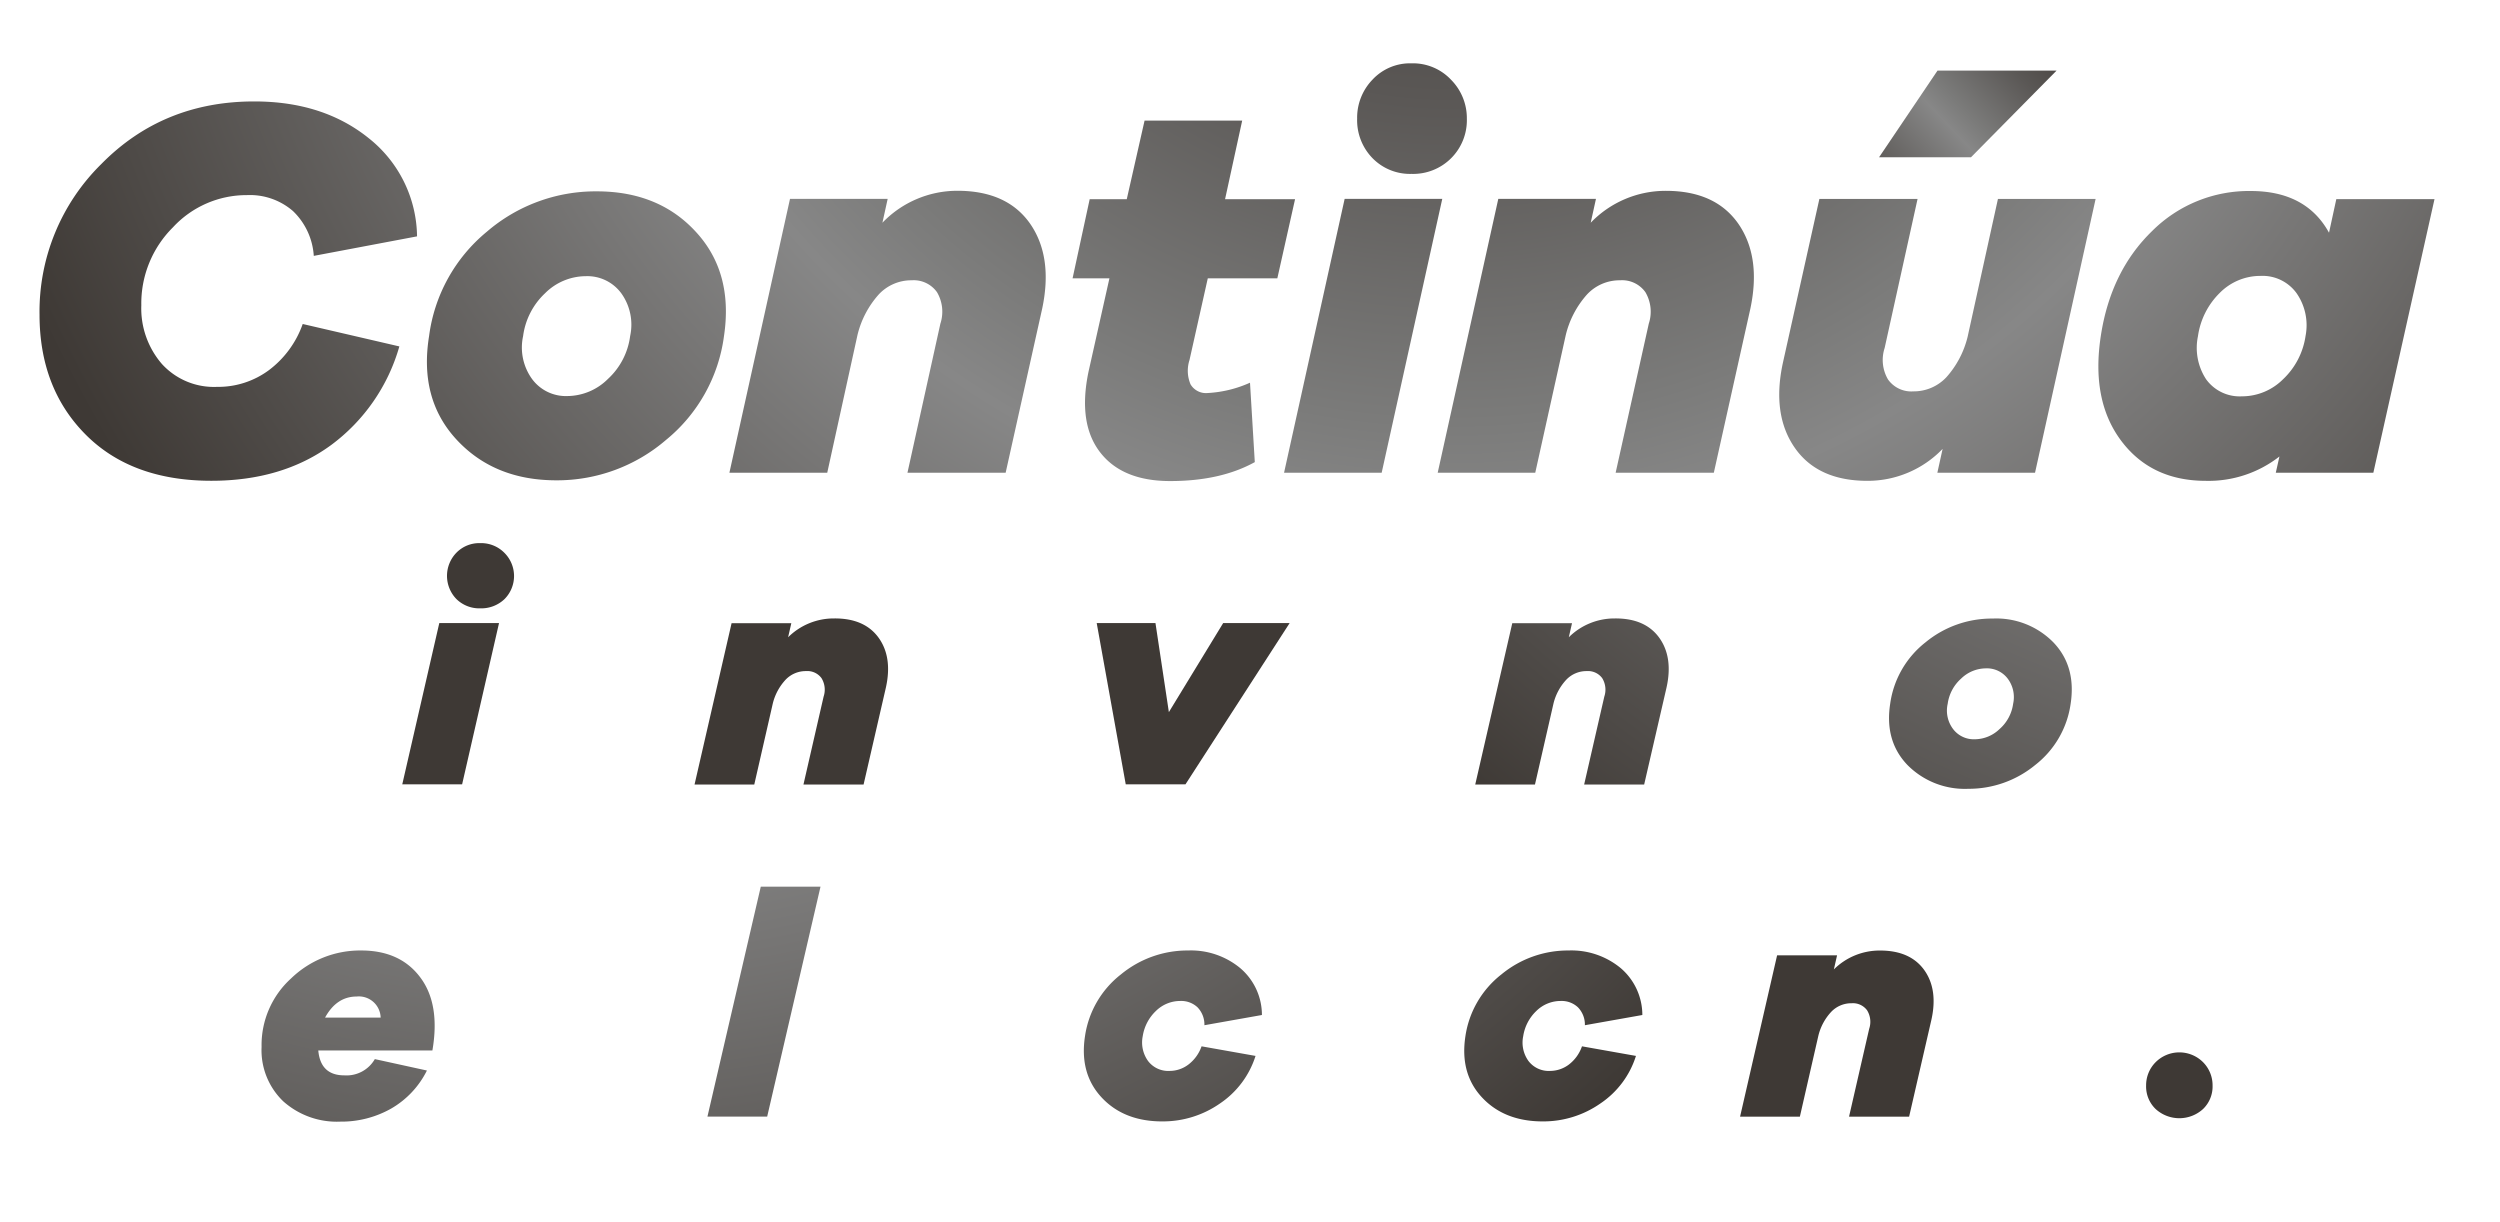 <svg xmlns="http://www.w3.org/2000/svg" xmlns:xlink="http://www.w3.org/1999/xlink" viewBox="0 0 438.2 214.24"><defs><style>.cls-1{fill:url(#Nueva_muestra_de_degradado_1);}.cls-2{fill:url(#Nueva_muestra_de_degradado_1-9);}.cls-3{fill:url(#Nueva_muestra_de_degradado_1-18);}.cls-4{fill:url(#Degradado_sin_nombre_3);}</style><radialGradient id="Nueva_muestra_de_degradado_1" cx="254.23" cy="-59.67" r="272.85" gradientUnits="userSpaceOnUse"><stop offset="0" stop-color="#3e3935"></stop><stop offset="0.11" stop-color="#46413d"></stop><stop offset="0.28" stop-color="#5a5755"></stop><stop offset="0.49" stop-color="#7b7b7a"></stop><stop offset="0.56" stop-color="#878787"></stop><stop offset="1" stop-color="#3e3935"></stop></radialGradient><radialGradient id="Nueva_muestra_de_degradado_1-9" cx="432.45" cy="-70.31" r="272.85" xlink:href="#Nueva_muestra_de_degradado_1"></radialGradient><radialGradient id="Nueva_muestra_de_degradado_1-18" cx="100.68" cy="-12.07" r="272.85" xlink:href="#Nueva_muestra_de_degradado_1"></radialGradient><linearGradient id="Degradado_sin_nombre_3" x1="363.07" y1="0.63" x2="323.66" y2="37.77" xlink:href="#Nueva_muestra_de_degradado_1"></linearGradient></defs><g id="Capa_1" data-name="Capa 1"><path class="cls-1" d="M64.64,24.23a22.27,22.27,0,0,1,8.46,17.2L55,44.85A11.93,11.93,0,0,0,51.36,37a11.52,11.52,0,0,0-8.1-2.8,17.56,17.56,0,0,0-12.95,5.65A18.8,18.8,0,0,0,24.77,53.5a14.89,14.89,0,0,0,3.62,10.31,12.33,12.33,0,0,0,9.66,4,14.92,14.92,0,0,0,9.1-2.94,17.32,17.32,0,0,0,5.91-8.08L70,60.72A32.62,32.62,0,0,1,58.05,78q-8.56,6.27-21,6.27-14,0-22.06-8.12t-8.06-21a36.26,36.26,0,0,1,10.8-26.37q10.8-11,26.82-11Q56.63,17.77,64.64,24.23Z"></path><path class="cls-1" d="M122,40.67q6.56,7.13,4.9,18.24a28.27,28.27,0,0,1-10.16,18.2,29.25,29.25,0,0,1-19.22,7.08q-10.89,0-17.49-7.13T75.21,58.91A28.41,28.41,0,0,1,85.33,40.62a29.21,29.21,0,0,1,19.27-7.08Q115.49,33.54,122,40.67ZM106.56,66.42a12.35,12.35,0,0,0,3.89-7.51,9.42,9.42,0,0,0-1.55-7.5,7.38,7.38,0,0,0-6.23-3,10.14,10.14,0,0,0-7.14,3,12.52,12.52,0,0,0-3.84,7.5,9.42,9.42,0,0,0,1.56,7.51,7.36,7.36,0,0,0,6.22,3A10.17,10.17,0,0,0,106.56,66.42Z"></path><path class="cls-1" d="M180.58,39.24q4,5.81,2.1,14.83l-6.41,28.79H159.06l5.77-26.13a6.73,6.73,0,0,0-.59-5.51,5,5,0,0,0-4.44-2.09A7.79,7.79,0,0,0,154,51.64a16.46,16.46,0,0,0-3.7,7.08L145,82.86H127.85l10.62-48h17.12l-.92,4.18a18.21,18.21,0,0,1,13.18-5.6Q176.55,33.45,180.58,39.24Z"></path><path class="cls-1" d="M208.5,63.09a6.11,6.11,0,0,0,.18,4.28,3.14,3.14,0,0,0,3,1.52,20.77,20.77,0,0,0,7.42-1.81L219.94,81q-6,3.32-14.83,3.32-8.42,0-12.31-5.08t-2-14.11l3.66-16.34H188l3-13.88h6.5l3.12-13.77h17.11l-3,13.77H227l-3.11,13.88H211.7Z"></path><path class="cls-1" d="M225.07,82.86l10.62-48H252.8l-10.62,48ZM254.36,14a9.55,9.55,0,0,1,2.75,6.79,9.41,9.41,0,0,1-9.71,9.69,9.18,9.18,0,0,1-6.82-2.75,9.52,9.52,0,0,1-2.7-6.94,9.59,9.59,0,0,1,2.7-6.84,9,9,0,0,1,6.82-2.85A9.18,9.18,0,0,1,254.36,14Z"></path><path class="cls-1" d="M304.71,39.24q4,5.81,2.1,14.83L300.4,82.86H283.19L289,56.73a6.73,6.73,0,0,0-.59-5.51,5,5,0,0,0-4.44-2.09,7.79,7.79,0,0,0-5.82,2.51,16.46,16.46,0,0,0-3.7,7.08L269.1,82.86H252l10.62-48h17.12l-.92,4.18A18.21,18.21,0,0,1,292,33.45Q300.68,33.45,304.71,39.24Z"></path><path class="cls-1" d="M356.7,82.86H339.58l.92-4.18a18.21,18.21,0,0,1-13.18,5.6q-8.7,0-12.73-5.79t-2.1-14.83l6.41-28.79h17.21L330.34,61a6.73,6.73,0,0,0,.59,5.51,5,5,0,0,0,4.44,2.09,7.83,7.83,0,0,0,5.82-2.51,16.46,16.46,0,0,0,3.7-7.08l5.31-24.14h17.12Z"></path><path class="cls-1" d="M416,82.86H398.9l.64-2.85a20.15,20.15,0,0,1-12.9,4.27q-9.61,0-14.88-7.08t-3.52-18.38q1.74-11.31,9-18.34a24,24,0,0,1,17.26-7q9.71,0,13.73,7.31l1.28-5.89h17.21ZM386.68,66.47a7.26,7.26,0,0,0,6.27,3,10.2,10.2,0,0,0,7.23-3,13,13,0,0,0,3.94-7.6,9.83,9.83,0,0,0-1.6-7.51,7.35,7.35,0,0,0-6.27-3,10,10,0,0,0-7.19,3,13.23,13.23,0,0,0-3.8,7.56A10.05,10.05,0,0,0,386.68,66.47Z"></path><path class="cls-2" d="M70.51,137.48,77,109.21H87.47L81,137.48ZM88.43,96.92a5.73,5.73,0,0,1,0,8.09,5.89,5.89,0,0,1-4.26,1.62A5.71,5.71,0,0,1,80,105a5.82,5.82,0,0,1,0-8.12,5.6,5.6,0,0,1,4.17-1.68A5.72,5.72,0,0,1,88.43,96.92Z"></path><path class="cls-2" d="M119.22,111.78q2.46,3.42,1.29,8.73l-3.92,17H106.06l3.53-15.4a3.85,3.85,0,0,0-.37-3.25,3.08,3.08,0,0,0-2.71-1.23,4.87,4.87,0,0,0-3.56,1.49,9.52,9.52,0,0,0-2.26,4.17l-3.25,14.22H87l6.5-28.27h10.46l-.56,2.46a11.37,11.37,0,0,1,8.07-3.3C115,108.37,117.58,109.5,119.22,111.78Z"></path><path class="cls-2" d="M154,111.78q2.46,3.42,1.28,8.73l-3.91,17H140.83l3.53-15.4a3.85,3.85,0,0,0-.37-3.25,3.08,3.08,0,0,0-2.71-1.23,4.87,4.87,0,0,0-3.56,1.49,9.42,9.42,0,0,0-2.26,4.17l-3.25,14.22H121.74l6.49-28.27H138.7l-.56,2.46a11.35,11.35,0,0,1,8.07-3.3C149.75,108.37,152.35,109.5,154,111.78Z"></path><path class="cls-2" d="M186.94,112.62q4,4.2,3,10.75a16.49,16.49,0,0,1-6.21,10.72A18.31,18.31,0,0,1,172,138.26a14.12,14.12,0,0,1-10.69-4.2q-4-4.2-3-10.69a16.55,16.55,0,0,1,6.19-10.78,18.27,18.27,0,0,1,11.78-4.17A14.06,14.06,0,0,1,186.94,112.62Zm-9.47,15.17a7.18,7.18,0,0,0,2.38-4.42,5.35,5.35,0,0,0-.95-4.42,4.55,4.55,0,0,0-3.8-1.8,6.31,6.31,0,0,0-4.37,1.8,7.22,7.22,0,0,0-2.35,4.42,5.4,5.4,0,0,0,1,4.42,4.55,4.55,0,0,0,3.81,1.79A6.31,6.31,0,0,0,177.47,127.79Z"></path><path class="cls-2" d="M207.79,137.48H197.32l-5.09-28.27h10.3l2.35,15.61,9.52-15.61h11.65Z"></path><path class="cls-2" d="M253.26,137.48H242.79l.39-1.68a12.62,12.62,0,0,1-7.89,2.52,10.83,10.83,0,0,1-9.1-4.17Q223,130,224,123.31a18.17,18.17,0,0,1,5.52-10.8,15,15,0,0,1,10.55-4.14q5.94,0,8.4,4.31l.78-3.47h10.53Zm-17.95-9.66a4.49,4.49,0,0,0,3.84,1.76,6.34,6.34,0,0,0,4.42-1.79,7.57,7.57,0,0,0,2.41-4.48,5.63,5.63,0,0,0-1-4.42,4.56,4.56,0,0,0-3.84-1.79,6.22,6.22,0,0,0-4.39,1.76,7.68,7.68,0,0,0-2.32,4.45A5.74,5.74,0,0,0,235.31,127.82Z"></path><path class="cls-2" d="M290.83,111.78q2.46,3.42,1.28,8.73l-3.92,17H277.67l3.53-15.4a3.85,3.85,0,0,0-.37-3.25,3.09,3.09,0,0,0-2.71-1.23,4.87,4.87,0,0,0-3.56,1.49,9.42,9.42,0,0,0-2.26,4.17l-3.25,14.22H258.58l6.49-28.27h10.47l-.56,2.46a11.35,11.35,0,0,1,8.06-3.3C286.59,108.37,289.18,109.5,290.83,111.78Z"></path><path class="cls-2" d="M324.19,137.48H313.73l.39-1.63a12.85,12.85,0,0,1-7.84,2.47,10.92,10.92,0,0,1-9.13-4.17Q293.91,130,295,123.31a18.13,18.13,0,0,1,5.54-10.8A15,15,0,0,1,311,108.37q5.93,0,8.4,4.31L323,97.17h10.47Zm-17.88-9.66a4.46,4.46,0,0,0,3.83,1.76,6.38,6.38,0,0,0,4.43-1.79,7.34,7.34,0,0,0,2.35-4.48,5.43,5.43,0,0,0-.93-4.42,4.55,4.55,0,0,0-3.83-1.79,6.19,6.19,0,0,0-4.42,1.76,7.71,7.71,0,0,0-2.3,4.45A5.7,5.7,0,0,0,306.31,127.82Z"></path><path class="cls-2" d="M359.94,112.62q4,4.2,3,10.75a16.49,16.49,0,0,1-6.21,10.72A18.31,18.31,0,0,1,345,138.26a14.12,14.12,0,0,1-10.69-4.2q-4-4.2-3-10.69a16.55,16.55,0,0,1,6.19-10.78,18.27,18.27,0,0,1,11.78-4.17A14,14,0,0,1,359.94,112.62Zm-9.46,15.17a7.18,7.18,0,0,0,2.38-4.42,5.39,5.39,0,0,0-.95-4.42,4.56,4.56,0,0,0-3.81-1.8,6.29,6.29,0,0,0-4.36,1.8,7.22,7.22,0,0,0-2.35,4.42,5.36,5.36,0,0,0,.95,4.42,4.55,4.55,0,0,0,3.8,1.79A6.32,6.32,0,0,0,350.48,127.79Z"></path><path class="cls-3" d="M73.66,171.31q3.53,4.69,2.13,12.82h-20q.39,4.37,4.59,4.36a5.72,5.72,0,0,0,5.32-2.85l9.13,2a15.82,15.82,0,0,1-6.3,6.69,17.73,17.73,0,0,1-8.88,2.27,14.1,14.1,0,0,1-10-3.56,12.41,12.41,0,0,1-3.8-9.54,15.76,15.76,0,0,1,5.17-12A17.4,17.4,0,0,1,63.3,166.6Q70.14,166.6,73.66,171.31Zm-6.94,7.05a3.82,3.82,0,0,0-4.2-3.69q-3.52,0-5.54,3.69Z"></path><path class="cls-3" d="M109.16,170q2.46,3.42,1.28,8.73l-3.91,17H96l3.53-15.4a3.85,3.85,0,0,0-.37-3.25,3.08,3.08,0,0,0-2.71-1.23,4.87,4.87,0,0,0-3.56,1.49,9.42,9.42,0,0,0-2.26,4.17l-3.25,14.22H76.91l6.49-28.28H93.87l-.56,2.47a11.38,11.38,0,0,1,8.07-3.31C104.92,166.6,107.52,167.74,109.16,170Z"></path><path class="cls-3" d="M124,195.72l9.35-40.31h10.47l-9.35,40.31Z"></path><path class="cls-3" d="M170.86,195.72H160.39l.39-1.68a12.62,12.62,0,0,1-7.89,2.52,10.81,10.81,0,0,1-9.1-4.18q-3.22-4.17-2.16-10.83a18.17,18.17,0,0,1,5.52-10.8,15,15,0,0,1,10.55-4.15q5.94,0,8.4,4.32l.78-3.48h10.53Zm-18-9.66a4.51,4.51,0,0,0,3.84,1.76,6.39,6.39,0,0,0,4.42-1.79,7.57,7.57,0,0,0,2.41-4.48,5.63,5.63,0,0,0-1-4.42,4.53,4.53,0,0,0-3.84-1.79,6.18,6.18,0,0,0-4.39,1.76,7.68,7.68,0,0,0-2.32,4.45A5.74,5.74,0,0,0,152.91,186.06Z"></path><path class="cls-3" d="M208.31,186.59a6.86,6.86,0,0,0,2.3-3.19l9.46,1.68a15.74,15.74,0,0,1-6.24,8.34,17.46,17.46,0,0,1-10.11,3.14q-6.72,0-10.63-4.2t-2.91-10.75a16.79,16.79,0,0,1,6.29-10.81,18.35,18.35,0,0,1,11.79-4.2,13.55,13.55,0,0,1,9.15,3.11,10.78,10.78,0,0,1,3.78,8.2l-10.08,1.79a4.35,4.35,0,0,0-1.2-3.13,4.16,4.16,0,0,0-3-1.12,6.07,6.07,0,0,0-4.31,1.76,7.72,7.72,0,0,0-2.3,4.4,5.56,5.56,0,0,0,.93,4.36,4.44,4.44,0,0,0,3.78,1.74A5.45,5.45,0,0,0,208.31,186.59Z"></path><path class="cls-3" d="M251.68,170.86q4,4.2,3,10.75a16.52,16.52,0,0,1-6.21,10.72,18.31,18.31,0,0,1-11.76,4.17A14.14,14.14,0,0,1,226,192.3q-4-4.2-3-10.69a16.59,16.59,0,0,1,6.19-10.78A18.27,18.27,0,0,1,241,166.66,14.06,14.06,0,0,1,251.68,170.86ZM242.22,186a7.28,7.28,0,0,0,2.38-4.42,5.42,5.42,0,0,0-1-4.43,4.57,4.57,0,0,0-3.8-1.79,6.34,6.34,0,0,0-4.37,1.79,7.27,7.27,0,0,0-2.35,4.43,5.4,5.4,0,0,0,.95,4.42,4.58,4.58,0,0,0,3.81,1.79A6.4,6.4,0,0,0,242.22,186Z"></path><path class="cls-3" d="M275,186.59a6.85,6.85,0,0,0,2.29-3.19l9.46,1.68a15.69,15.69,0,0,1-6.24,8.34,17.45,17.45,0,0,1-10.1,3.14q-6.72,0-10.64-4.2t-2.91-10.75a16.85,16.85,0,0,1,6.3-10.81,18.33,18.33,0,0,1,11.78-4.2,13.56,13.56,0,0,1,9.16,3.11,10.81,10.81,0,0,1,3.77,8.2L277.8,179.7a4.35,4.35,0,0,0-1.21-3.13,4.16,4.16,0,0,0-3-1.12,6.07,6.07,0,0,0-4.31,1.76,7.71,7.71,0,0,0-2.29,4.4,5.52,5.52,0,0,0,.92,4.36,4.46,4.46,0,0,0,3.78,1.74A5.5,5.5,0,0,0,275,186.59Z"></path><path class="cls-3" d="M288.55,195.72,295,167.44h10.47L299,195.72Zm17.91-40.56a5.71,5.71,0,0,1,0,8.09,5.86,5.86,0,0,1-4.25,1.62,5.71,5.71,0,0,1-4.17-1.62,5.82,5.82,0,0,1,0-8.12,5.6,5.6,0,0,1,4.17-1.68A5.7,5.7,0,0,1,306.46,155.16Z"></path><path class="cls-3" d="M337.26,170q2.46,3.42,1.28,8.73l-3.91,17H324.1l3.53-15.4a3.85,3.85,0,0,0-.37-3.25,3.08,3.08,0,0,0-2.71-1.23,4.87,4.87,0,0,0-3.56,1.49,9.42,9.42,0,0,0-2.26,4.17l-3.25,14.22H305l6.49-28.28H322l-.56,2.47a11.36,11.36,0,0,1,8.07-3.31Q334.79,166.6,337.26,170Z"></path><path class="cls-3" d="M370.79,195.72H360.33l.39-1.68a12.65,12.65,0,0,1-7.9,2.52,10.78,10.78,0,0,1-9.09-4.18q-3.23-4.17-2.16-10.83a18.17,18.17,0,0,1,5.52-10.8,15,15,0,0,1,10.55-4.15q5.92,0,8.4,4.32l.78-3.48h10.53Zm-17.94-9.66a4.51,4.51,0,0,0,3.84,1.76,6.41,6.41,0,0,0,4.42-1.79,7.57,7.57,0,0,0,2.41-4.48,5.63,5.63,0,0,0-1-4.42,4.56,4.56,0,0,0-3.84-1.79,6.18,6.18,0,0,0-4.39,1.76,7.69,7.69,0,0,0-2.33,4.45A5.74,5.74,0,0,0,352.85,186.06Z"></path><path class="cls-3" d="M386.17,186.2a5.74,5.74,0,0,1,1.65,4.09,5.48,5.48,0,0,1-1.65,4.08,6.16,6.16,0,0,1-8.35,0,5.48,5.48,0,0,1-1.65-4.08,5.74,5.74,0,0,1,1.65-4.09,5.88,5.88,0,0,1,8.35,0Z"></path><polygon class="cls-4" points="329.36 27.57 339.61 12.37 360.48 12.37 345.47 27.57 329.36 27.57"></polygon></g></svg>